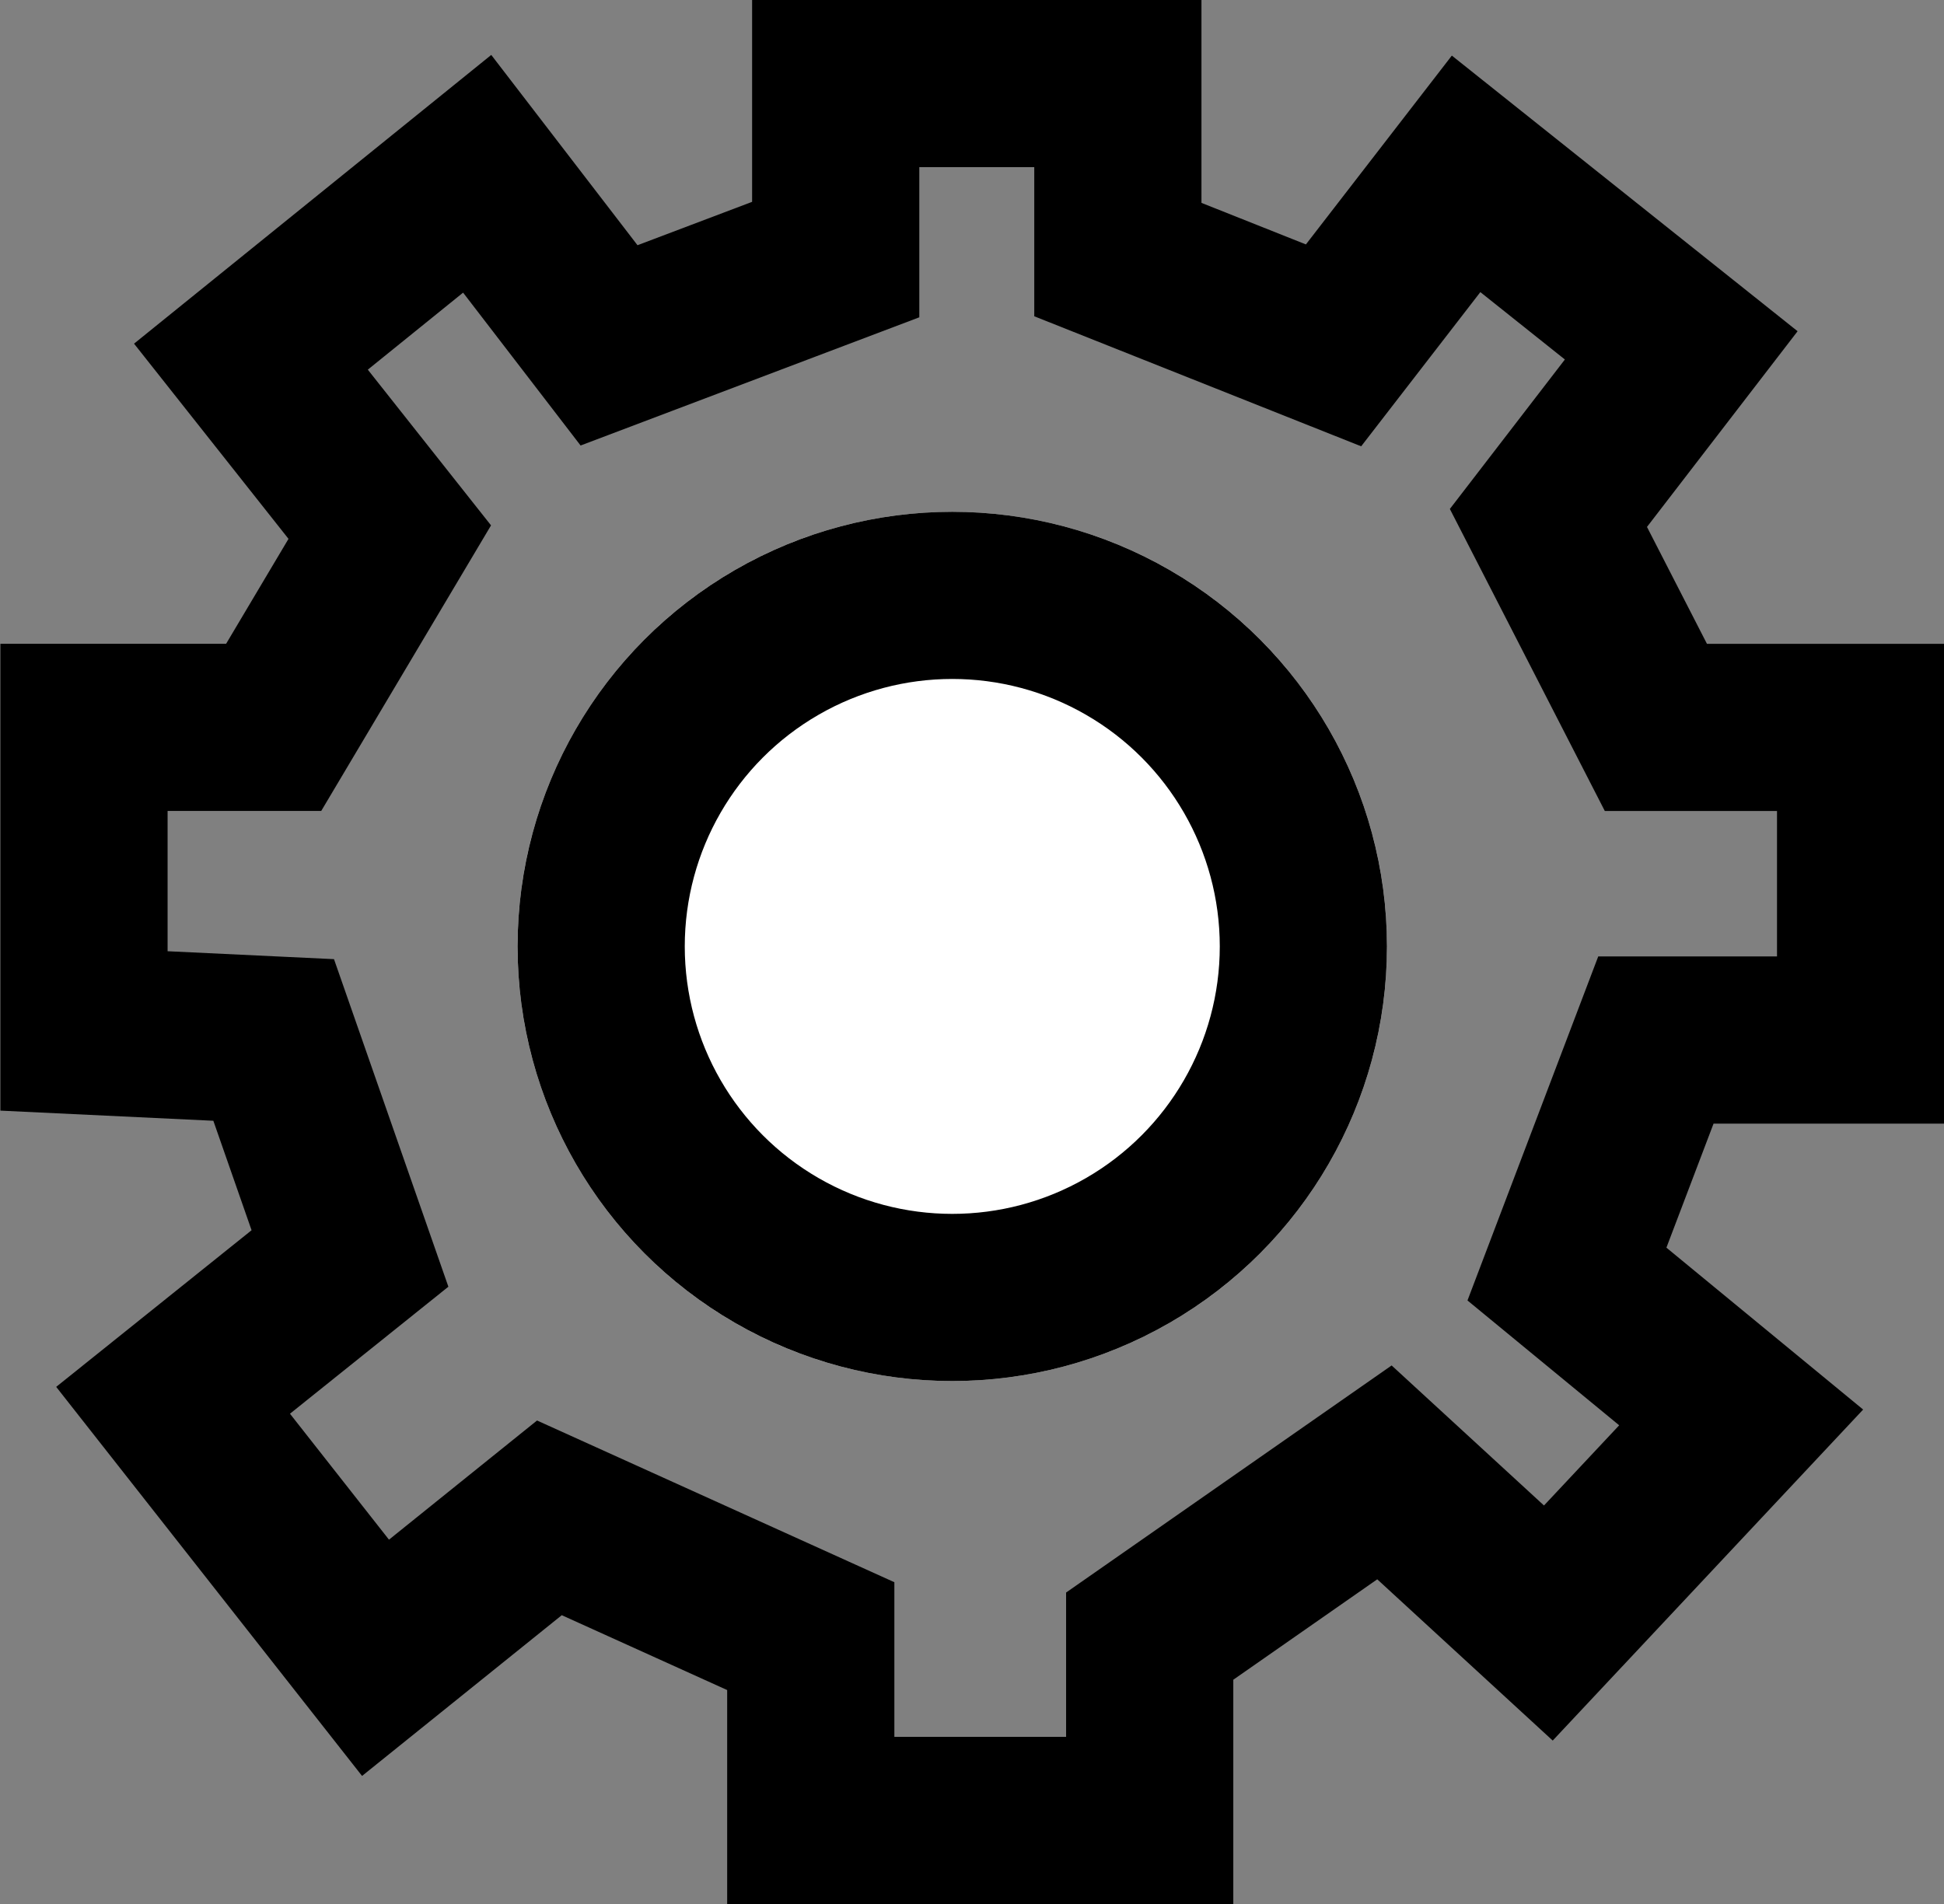 <svg xmlns="http://www.w3.org/2000/svg" width="29.068" height="28.475" viewBox="0 0 29.068 28.475"><rect x="0" y="0" width="29.068" height="28.475" fill="#808080" stroke="none"/><g transform="translate(1.25 1.25)"><path d="M-20553,8465.528l3.389-1.283v-2.632h4.219v2.632l3.225,1.283,1.982-2.565,3.217,2.565-1.986,2.581,1.607,3.133h3.061v4.675h-3.061l-1.33,3.5,2.605,2.144-2.883,3.075-2.451-2.253-3.51,2.449v2.756h-5.068v-2.756l-3.908-1.769-2.6,2.093-3.027-3.851,2.645-2.121-1.141-3.268-2.836-.135v-4.54h2.836l1.736-2.92-2.076-2.624,3.383-2.735Z" transform="translate(20560.857 -8461.613)" fill="none" stroke="#000" stroke-width="2.5"/><g transform="translate(6.489 6.404)" fill="#fff" stroke="#000" stroke-width="2.5"><circle cx="6.5" cy="6.5" r="6.5" stroke="none"/><circle cx="6.5" cy="6.5" r="5.25" fill="none"/></g></g></svg>